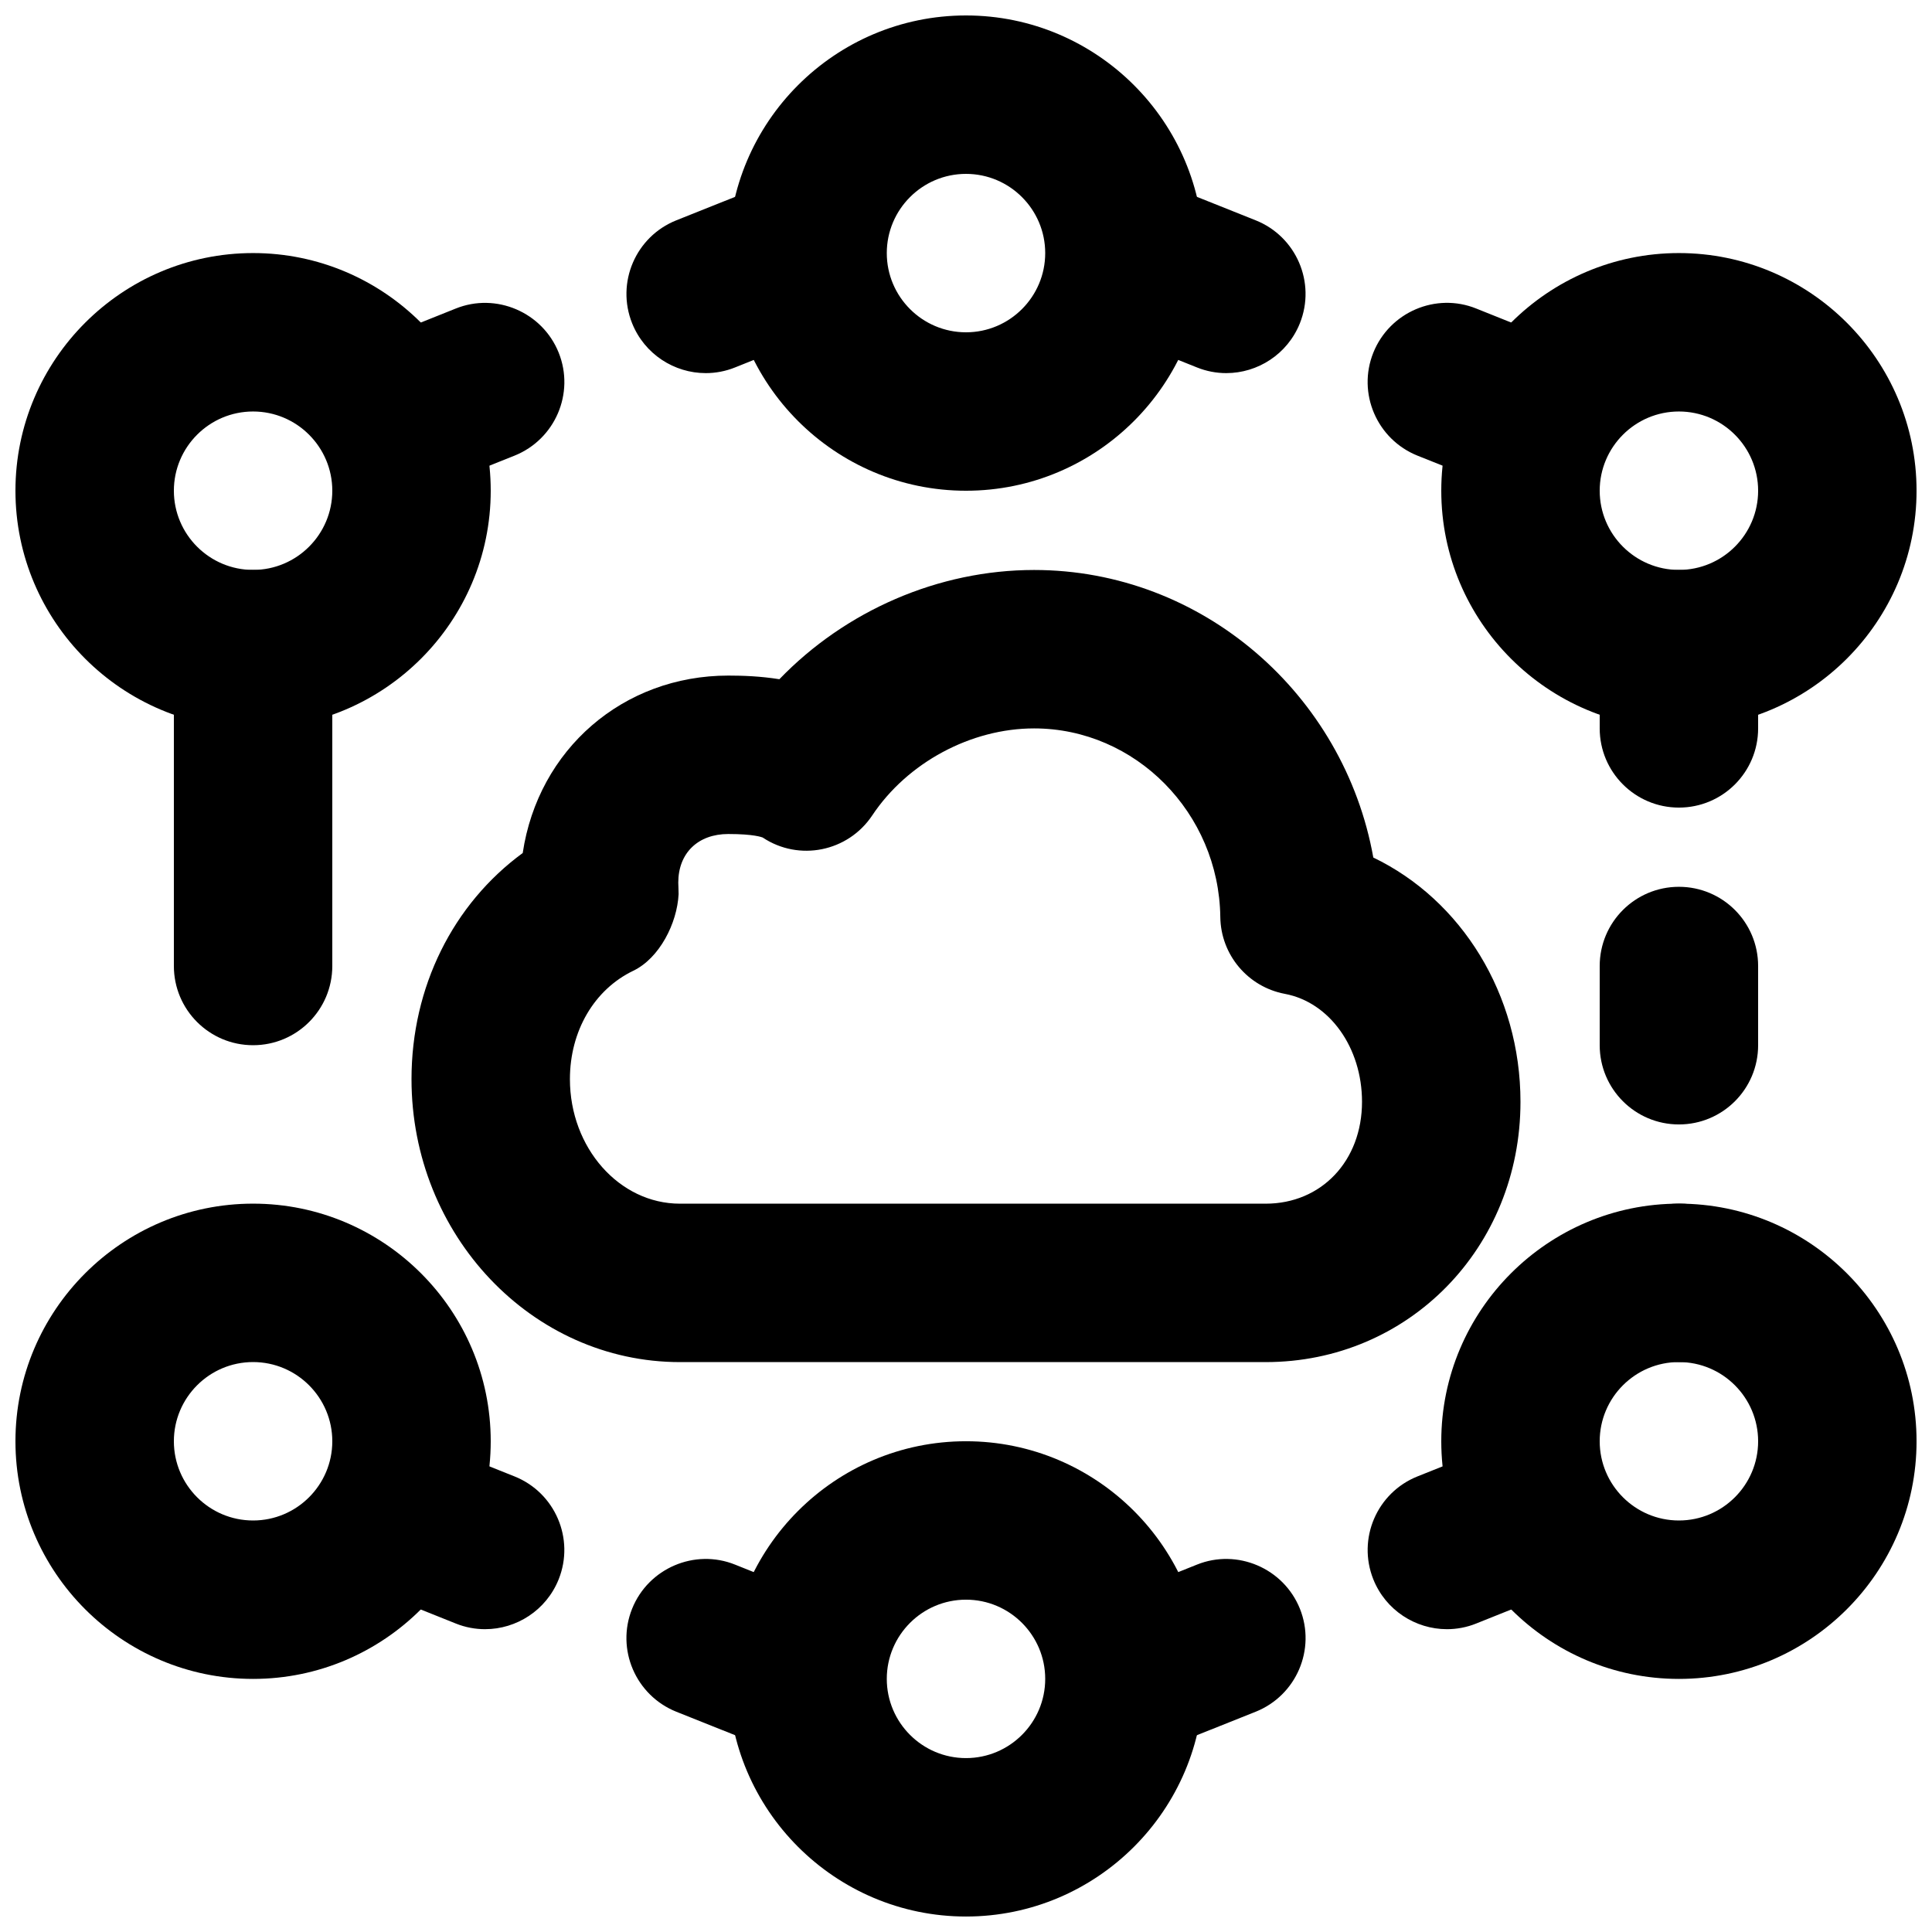 <?xml version="1.0" encoding="UTF-8"?>
<!-- Uploaded to: ICON Repo, www.svgrepo.com, Generator: ICON Repo Mixer Tools -->
<svg width="800px" height="800px" version="1.1" viewBox="144 144 512 512" xmlns="http://www.w3.org/2000/svg">
 <defs>
  <clipPath id="f">
   <path d="m148.09 211h126.91v127h-126.91z"/>
  </clipPath>
  <clipPath id="e">
   <path d="m148.09 462h126.91v127h-126.91z"/>
  </clipPath>
  <clipPath id="d">
   <path d="m525 211h126.9v127h-126.9z"/>
  </clipPath>
  <clipPath id="c">
   <path d="m525 462h126.9v127h-126.9z"/>
  </clipPath>
  <clipPath id="b">
   <path d="m337 148.09h126v126.91h-126z"/>
  </clipPath>
  <clipPath id="a">
   <path d="m337 525h126v126.9h-126z"/>
  </clipPath>
 </defs>
 <path d="m211.07 420.99c-11.609 0-20.992-9.406-20.992-20.992v-83.969c0-11.59 9.383-20.992 20.992-20.992 11.609 0 20.992 9.402 20.992 20.992v83.969c0 11.586-9.383 20.992-20.992 20.992" fill-rule="evenodd"/>
 <path d="m272.55 575.75c-2.606 0-5.25-0.484-7.789-1.512l-19.504-7.809c-10.746-4.305-16.016-16.52-11.691-27.289 4.305-10.77 16.605-15.996 27.27-11.672l19.5 7.789c10.77 4.301 16.02 16.52 11.715 27.289-3.297 8.207-11.188 13.203-19.5 13.203m77.965 31.172c-2.606 0-5.25-0.48-7.789-1.512l-19.504-7.785c-10.766-4.324-16.016-16.543-11.711-27.289 4.324-10.77 16.625-15.996 27.289-11.695l19.5 7.809c10.77 4.305 16.02 16.523 11.715 27.27-3.297 8.207-11.188 13.203-19.5 13.203" fill-rule="evenodd"/>
 <path d="m588.93 358.02c-11.605 0-20.992-9.406-20.992-20.992v-20.992c0-11.59 9.387-20.992 20.992-20.992 11.609 0 20.992 9.402 20.992 20.992v20.992c0 11.586-9.383 20.992-20.992 20.992m0 83.969c-11.605 0-20.992-9.406-20.992-20.992v-20.992c0-11.59 9.387-20.992 20.992-20.992 11.609 0 20.992 9.402 20.992 20.992v20.992c0 11.586-9.383 20.992-20.992 20.992m0.211 62.973c-11.586 0-21.098-9.402-21.098-20.992 0-11.586 9.281-20.988 20.887-20.988h0.211c11.59 0 20.992 9.402 20.992 20.988 0 11.59-9.402 20.992-20.992 20.992" fill-rule="evenodd"/>
 <g clip-path="url(#f)">
  <path d="m211.07 253.05c-11.59 0-20.992 9.426-20.992 20.992s9.402 20.992 20.992 20.992c11.586 0 20.992-9.426 20.992-20.992s-9.406-20.992-20.992-20.992m0 83.969c-34.723 0-62.977-28.258-62.977-62.977 0-34.723 28.254-62.977 62.977-62.977 34.719 0 62.977 28.254 62.977 62.977 0 34.719-28.258 62.977-62.977 62.977" fill-rule="evenodd"/>
 </g>
 <g clip-path="url(#e)">
  <path d="m211.07 504.96c-11.59 0-20.992 9.426-20.992 20.992 0 11.566 9.402 20.992 20.992 20.992 11.586 0 20.992-9.426 20.992-20.992 0-11.566-9.406-20.992-20.992-20.992m0 83.969c-34.723 0-62.977-28.254-62.977-62.977 0-34.719 28.254-62.973 62.977-62.973 34.719 0 62.977 28.254 62.977 62.973 0 34.723-28.258 62.977-62.977 62.977" fill-rule="evenodd"/>
 </g>
 <g clip-path="url(#d)">
  <path d="m588.93 253.05c-11.586 0-20.992 9.426-20.992 20.992s9.406 20.992 20.992 20.992c11.59 0 20.992-9.426 20.992-20.992s-9.402-20.992-20.992-20.992m0 83.969c-34.719 0-62.977-28.258-62.977-62.977 0-34.723 28.258-62.977 62.977-62.977 34.723 0 62.977 28.254 62.977 62.977 0 34.719-28.254 62.977-62.977 62.977" fill-rule="evenodd"/>
 </g>
 <g clip-path="url(#c)">
  <path d="m588.93 504.96c-11.586 0-20.992 9.426-20.992 20.992 0 11.566 9.406 20.992 20.992 20.992 11.59 0 20.992-9.426 20.992-20.992 0-11.566-9.402-20.992-20.992-20.992m0 83.969c-34.719 0-62.977-28.254-62.977-62.977 0-34.719 28.258-62.973 62.977-62.973 34.723 0 62.977 28.254 62.977 62.973 0 34.723-28.254 62.977-62.977 62.977" fill-rule="evenodd"/>
 </g>
 <g clip-path="url(#b)">
  <path d="m400 190.08c-11.59 0-20.992 9.426-20.992 20.992 0 11.566 9.402 20.992 20.992 20.992 11.586 0 20.992-9.426 20.992-20.992 0-11.566-9.406-20.992-20.992-20.992m0 83.969c-34.723 0-62.977-28.258-62.977-62.977 0-34.723 28.254-62.977 62.977-62.977 34.719 0 62.977 28.254 62.977 62.977 0 34.719-28.258 62.977-62.977 62.977" fill-rule="evenodd"/>
 </g>
 <g clip-path="url(#a)">
  <path d="m400 567.93c-11.59 0-20.992 9.426-20.992 20.992 0 11.566 9.402 20.992 20.992 20.992 11.586 0 20.992-9.426 20.992-20.992 0-11.566-9.406-20.992-20.992-20.992m0 83.969c-34.723 0-62.977-28.254-62.977-62.977 0-34.719 28.254-62.977 62.977-62.977 34.719 0 62.977 28.258 62.977 62.977 0 34.723-28.258 62.977-62.977 62.977" fill-rule="evenodd"/>
 </g>
 <path d="m337.02 365.02c-8.062 0-13.27 5.059-13.27 12.891 0 0.355 0.105 2.707 0.086 3.062-0.379 7.684-5.059 16.941-11.988 20.277-10.367 4.977-16.812 15.977-16.812 28.738 0 18.18 13.078 33 29.156 33h155.21c14.801 0 25.547-11.355 25.547-26.996 0-14.359-8.582-26.387-20.445-28.609-9.824-1.848-16.98-10.371-17.109-20.363-0.355-27.562-22.48-49.984-49.352-49.984-16.73 0-33.566 9.051-42.887 23.051-6.422 9.637-19.418 12.281-29.051 5.856-0.211-0.062-2.246-0.922-9.09-0.922m142.39 139.95h-155.21c-39.211 0-71.141-33.648-71.141-74.984 0-24.453 11.02-46.414 29.473-59.93 4.094-27.438 26.574-47.023 54.496-47.023 3.883 0 8.543 0.168 13.52 0.965 17.504-18.156 42.148-28.949 67.508-28.949 44.609 0 82.164 33 89.891 76.203 23.32 11.211 39 36.211 39 64.738 0 38.668-29.66 68.98-67.531 68.98" fill-rule="evenodd"/>
 <path d="m527.45 575.75c-8.312 0-16.207-4.996-19.504-13.203-4.301-10.77 0.945-22.988 11.715-27.289l19.5-7.789c10.664-4.305 22.965 0.902 27.27 11.672 4.324 10.77-0.945 22.984-11.691 27.289l-19.504 7.809c-2.539 1.027-5.184 1.512-7.785 1.512m-77.965 31.172c-8.312 0-16.207-4.973-19.504-13.203-4.301-10.746 0.945-22.965 11.715-27.27l19.5-7.809c10.645-4.301 22.965 0.926 27.293 11.695 4.301 10.746-0.945 22.965-11.715 27.289l-19.504 7.785c-2.539 1.031-5.184 1.512-7.785 1.512" fill-rule="evenodd"/>
 <path d="m468.98 242.88c-2.602 0-5.246-0.484-7.789-1.512l-19.5-7.809c-10.75-4.305-16.016-16.52-11.691-27.289 4.301-10.77 16.582-15.996 27.266-11.672l19.504 7.789c10.77 4.301 16.016 16.52 11.711 27.289-3.293 8.207-11.188 13.203-19.5 13.203m77.965 31.172c-2.602 0-5.25-0.48-7.789-1.512l-19.5-7.785c-10.77-4.324-16.02-16.543-11.715-27.289 4.324-10.77 16.605-16.02 27.289-11.695l19.504 7.809c10.77 4.305 16.016 16.523 11.711 27.27-3.293 8.207-11.188 13.203-19.5 13.203" fill-rule="evenodd"/>
 <path d="m331.02 242.88c-8.312 0-16.203-4.996-19.5-13.203-4.305-10.77 0.945-22.988 11.711-27.289l19.504-7.789c10.664-4.305 22.965 0.902 27.27 11.672 4.324 10.77-0.945 22.984-11.695 27.289l-19.5 7.809c-2.539 1.027-5.184 1.512-7.789 1.512m-77.965 31.172c-8.312 0-16.203-4.996-19.5-13.203-4.305-10.746 0.945-22.965 11.715-27.27l19.5-7.809c10.664-4.301 22.965 0.926 27.289 11.695 4.305 10.746-0.945 22.965-11.715 27.289l-19.5 7.785c-2.539 1.031-5.184 1.512-7.789 1.512" fill-rule="evenodd"/>
</svg>